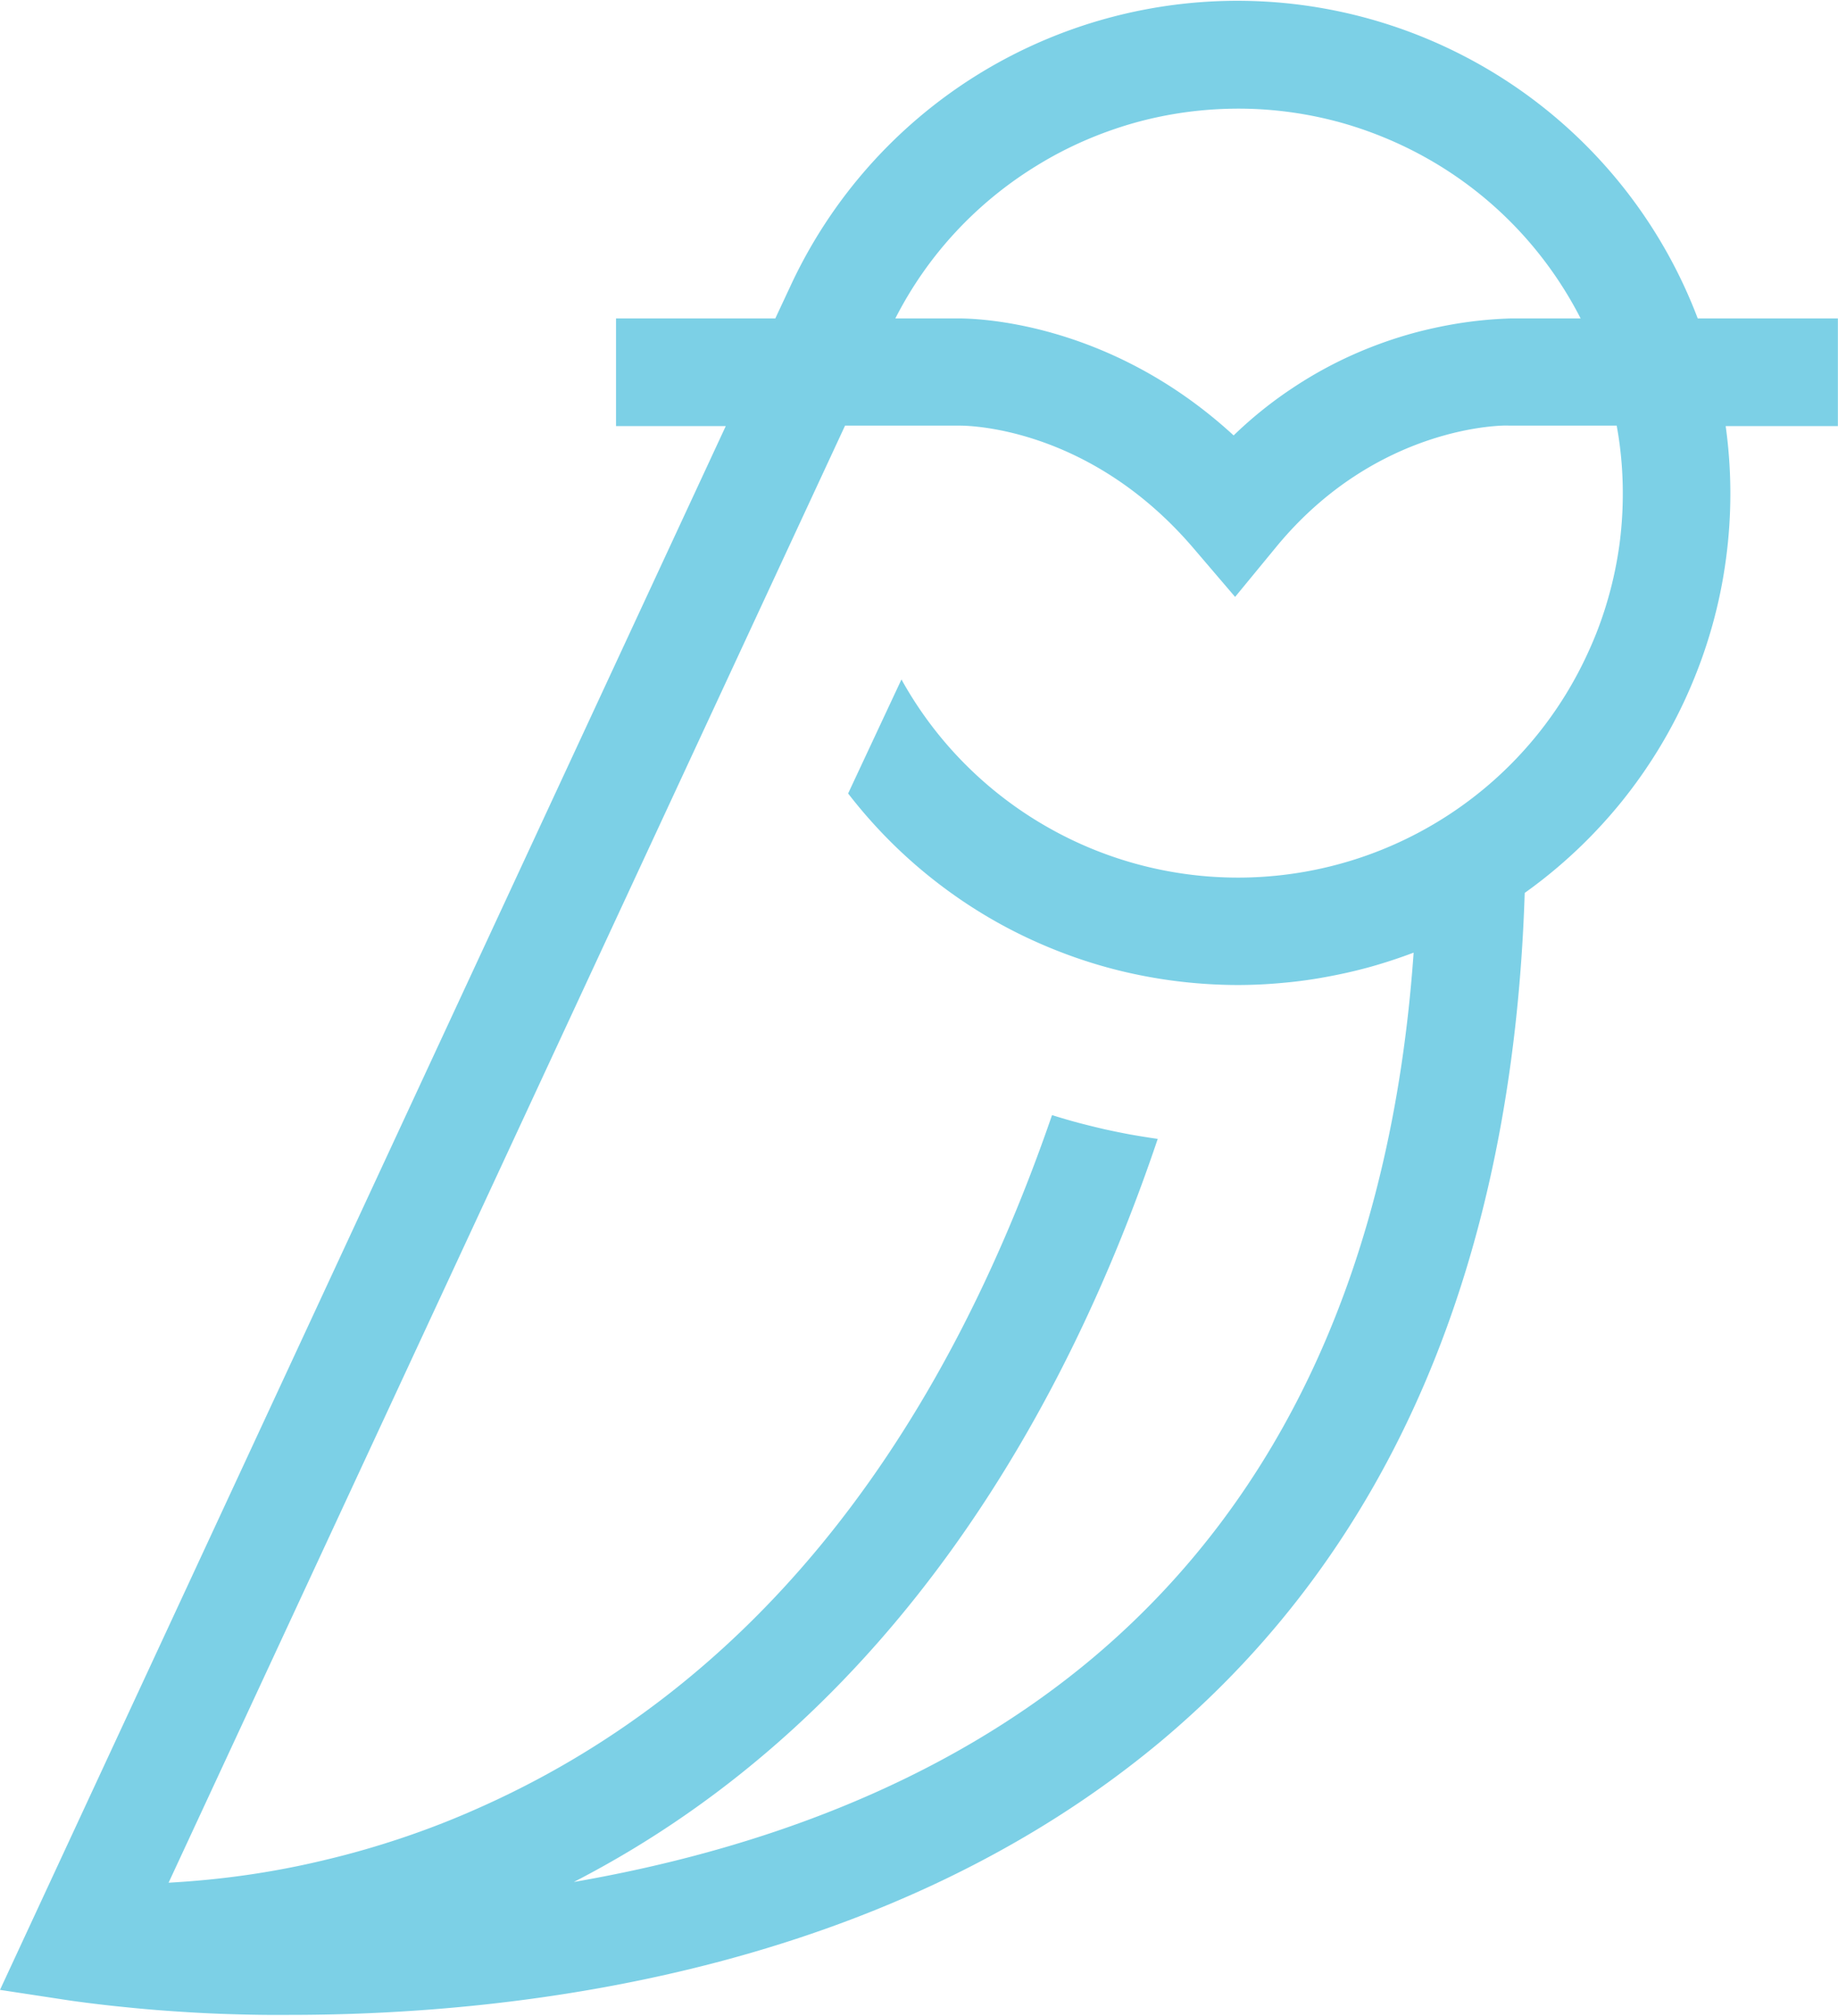 <svg xmlns="http://www.w3.org/2000/svg" version="1.2" viewBox="0 0 1499 1644"><path fill="#7cd0e6" fill-rule="evenodd" d="M1498.9 347.5h-91.5c5 36 5.1 72.6.2 108.6-4.8 36-14.6 71.2-29 104.6-14.3 33.4-33.2 64.7-56 93-22.9 28.3-49.5 53.4-79.1 74.5-9.7 301.6-109.1 534-295.7 691-225.5 188.9-523.7 224-711.3 224q-22.4.2-44.8-.5-22.4-.6-44.7-2.1-22.4-1.4-44.7-3.7-22.3-2.2-44.5-5.3L0 1622.8 591.9 347.5h-89.5v-87.8h129.9l12.3-26.3c33.2-71.7 86.8-132 154.2-173.4C866.2 18.7 944.3-1.9 1023.4.9c79 2.8 155.4 28.9 219.7 74.9 64.3 46.1 113.5 110 141.5 183.9h114.3zM924.8 100.3c-27.7 7.9-54.3 19.4-78.8 34.5-24.6 15-47 33.3-66.6 54.4-19.6 21.1-36.1 44.8-49.2 70.5h50.7c12.6-.1 122.7 1.1 225.2 95.4 15.1-14.6 31.4-27.7 48.9-39.2 17.5-11.6 36-21.5 55.3-29.6 19.3-8.1 39.3-14.5 59.8-18.9 20.5-4.5 41.3-7.1 62.2-7.7h56.8c-13.1-25.6-29.6-49.3-49.1-70.4-19.5-21.1-41.8-39.4-66.3-54.4s-51-26.6-78.6-34.5c-27.7-7.8-56.3-11.8-85-11.8-28.9 0-57.5 3.9-85.3 11.7zm386.4 388.8c4.5-15.4 7.7-31 9.8-46.8a317 317 0 0 0 2.4-47.7c-.4-16-2-31.8-4.9-47.5h-87.9c-3.9-.5-108-.6-189.9 99.1l-33.4 40.6-34.1-39.9c-85.9-100.4-186.7-99.8-190.8-99.8h-93.2l-69.7 150.1-482 1038.2c21.6-1.2 43.1-3.3 64.5-6.4 21.4-3.1 42.7-7.2 63.7-12.3 21.1-5 41.9-11 62.4-17.9 20.5-6.9 40.6-14.7 60.4-23.5 215.4-94.9 372.7-284.9 469.5-565.9q10.5 3.3 21.2 6.2 10.7 2.8 21.5 5.3 10.8 2.4 21.6 4.4 10.9 1.9 21.9 3.5c-71.6 212.5-211 469.5-476.2 606 141.5-24.5 297.3-76.8 423.6-183 155.8-131.3 243.7-324.6 261.3-574.9q-17.2 6.5-34.9 11.5-17.7 4.9-35.8 8.2-18.1 3.4-36.5 5-18.3 1.7-36.7 1.7c-30.6-.1-61-3.6-90.8-10.5-29.8-6.9-58.6-17.3-86-30.7-27.5-13.5-53.2-30.1-76.9-49.5-23.6-19.3-44.9-41.3-63.6-65.5l43.5-93c28 50.6 69.6 92.5 120.1 121 50.4 28.5 107.8 42.5 165.7 40.4 58-2.1 114.2-20.2 162.5-52.3 48.2-32 86.6-76.8 110.9-129.4 6.8-14.5 12.4-29.4 16.8-44.7z"/></svg>